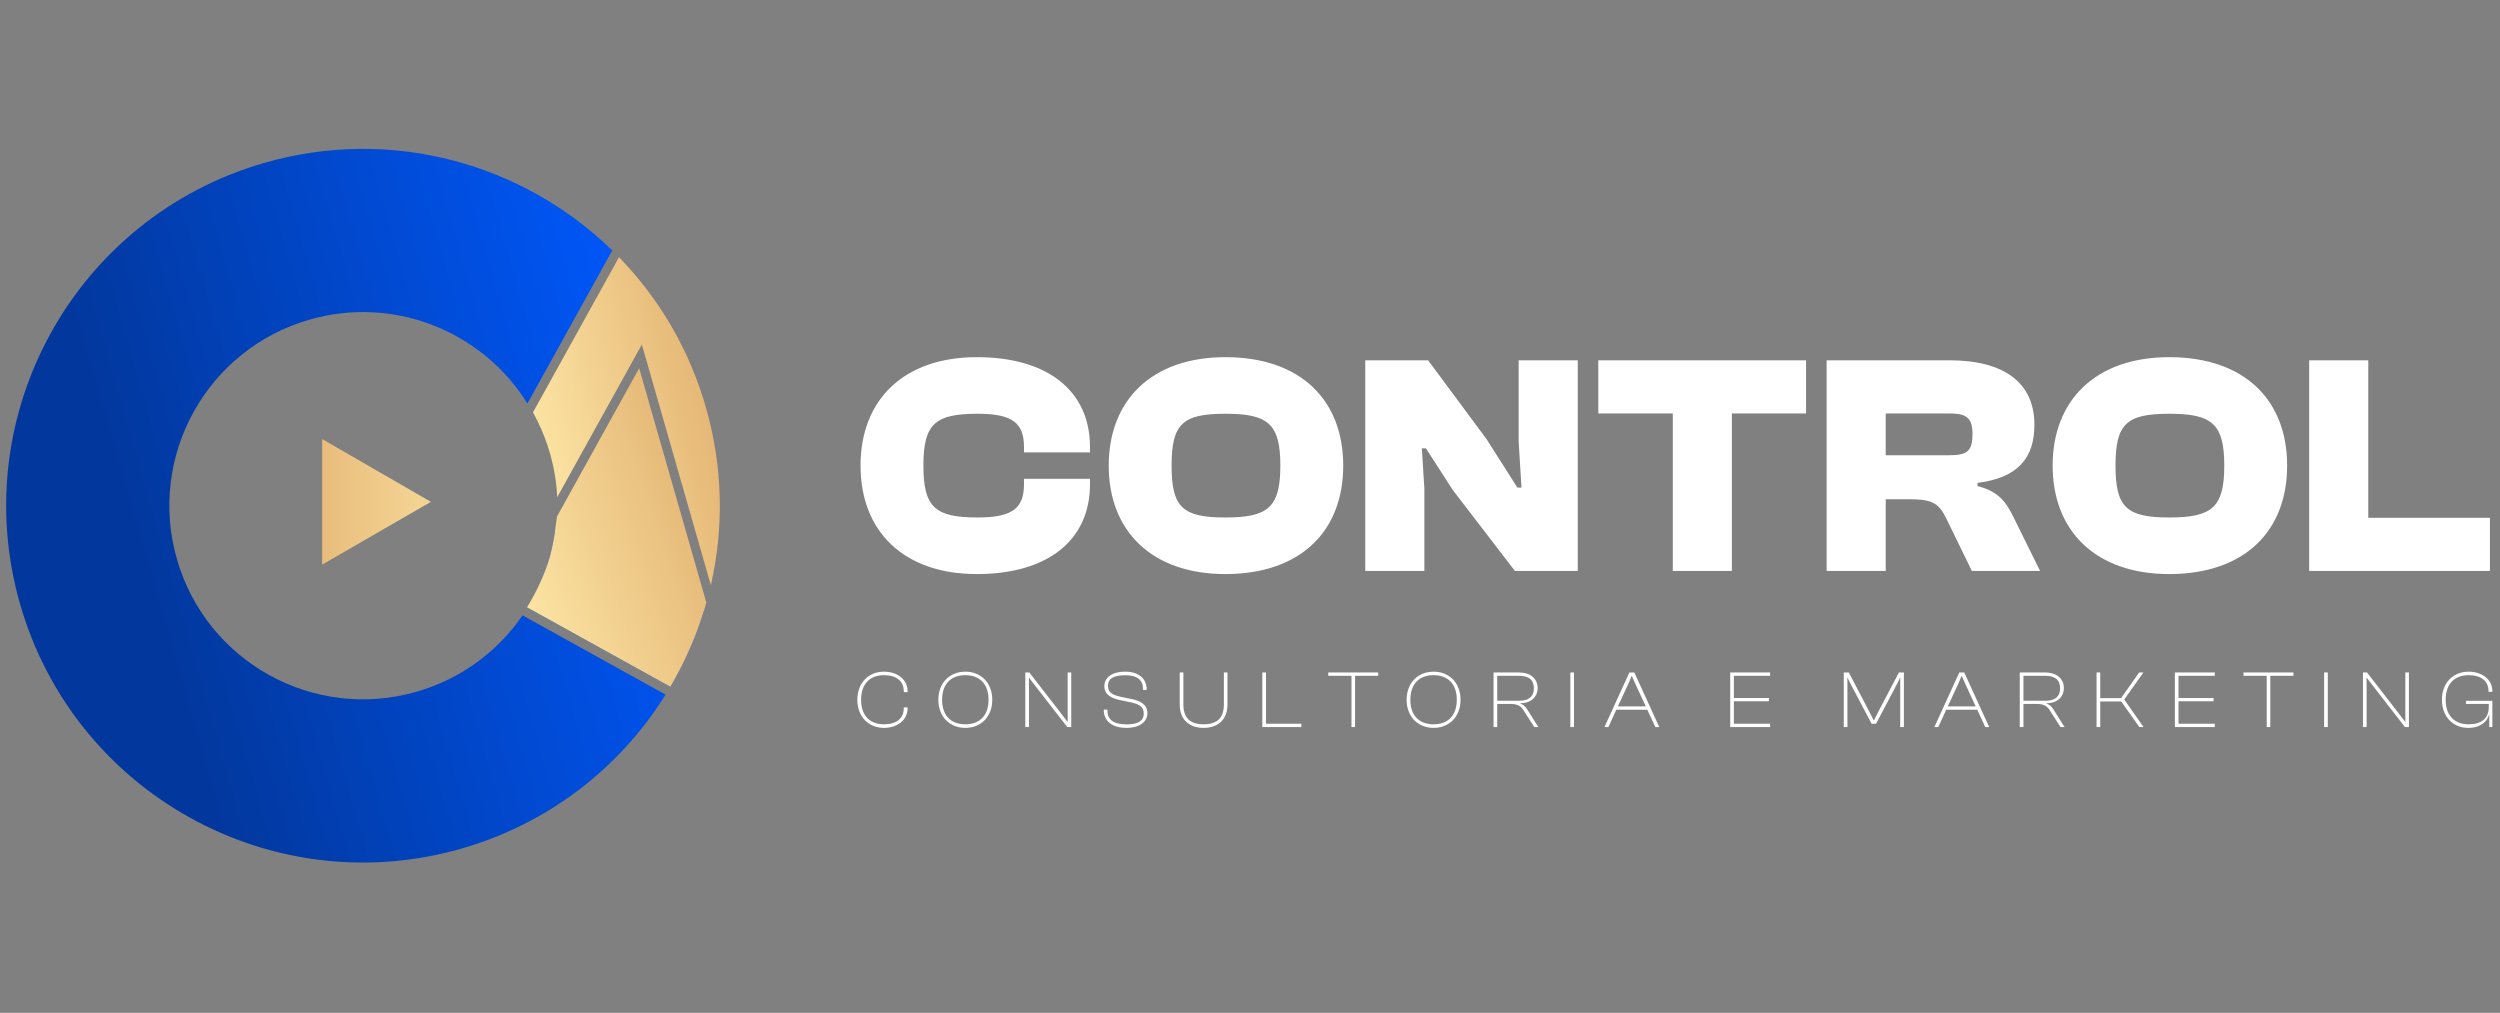 <svg xmlns="http://www.w3.org/2000/svg" width="543" height="220" viewBox="0 0 543 220" fill="none"><rect x="0" y="0" width="543" height="220" fill="#808080" stroke="none"/><g clip-path="url(#clip0_450_14)"><path d="M120.613 114.709C120.55 115.252 120.478 115.793 120.392 116.33C120.364 116.491 120.34 116.651 120.311 116.812C120.308 116.83 120.309 116.846 120.304 116.86C120.253 117.155 120.2 117.447 120.14 117.741C120.131 117.81 120.119 117.884 120.098 117.956C120.039 118.283 119.971 118.608 119.896 118.935C119.843 119.169 119.79 119.403 119.733 119.635C119.57 120.334 119.384 121.028 119.18 121.714C118.111 125.334 116.561 128.791 114.585 131.985L145.597 149.175C145.72 148.97 145.838 148.763 145.956 148.555C146.076 148.352 146.194 148.144 146.311 147.933C146.777 147.109 147.231 146.273 147.667 145.429C147.845 145.084 148.022 144.736 148.194 144.385C148.316 144.148 148.433 143.908 148.546 143.669C148.664 143.432 148.777 143.193 148.891 142.954C148.891 142.954 148.89 142.953 148.89 142.95C149.015 142.683 149.141 142.416 149.263 142.149C149.361 141.944 149.454 141.735 149.546 141.523C149.689 141.213 149.827 140.901 149.959 140.586C150.151 140.147 150.339 139.705 150.521 139.26C150.647 138.951 150.772 138.638 150.898 138.326C151.048 137.956 151.192 137.58 151.329 137.206C151.379 137.08 151.429 136.951 151.474 136.822C151.525 136.696 151.572 136.571 151.614 136.443C151.729 136.125 151.844 135.807 151.956 135.49C152.068 135.173 152.175 134.857 152.282 134.537C152.504 133.899 152.708 133.258 152.908 132.614L120.609 114.71L120.613 114.709ZM110.673 137.317C105.508 143.309 98.599 147.914 90.429 150.257C68.107 156.657 44.824 143.754 38.422 121.429C32.02 99.103 44.928 75.823 67.25 69.422C85.227 64.267 103.829 71.638 113.733 86.365C113.739 86.371 113.742 86.379 113.748 86.386C114.024 86.802 114.297 87.22 114.556 87.65L114.586 87.595L132.984 54.399C113.719 35.613 85.198 27.41 57.482 35.358C16.347 47.153 -7.437 90.066 4.357 131.197C16.151 172.328 59.063 196.121 100.198 184.325C119.374 178.827 134.777 166.568 144.563 150.872L113.497 133.652C112.626 134.922 111.684 136.147 110.673 137.317Z" fill="url(#paint0_linear_450_14)"></path><path d="M154.397 127.084L139.413 74.828L121.025 108.001C120.736 101.156 118.706 95.491 116.857 91.679C116.483 90.894 116.112 90.19 115.764 89.567L134.446 55.864C134.932 56.361 135.407 56.865 135.876 57.379C143.797 65.969 149.883 76.487 153.322 88.482C157.062 101.523 157.228 114.737 154.397 127.084Z" fill="url(#paint1_linear_450_14)"></path><path d="M138.826 79.984L153.423 130.888C153.257 131.465 153.092 132.041 152.913 132.613C152.713 133.257 152.509 133.898 152.287 134.536C152.18 134.856 152.073 135.172 151.961 135.489C151.85 135.806 151.734 136.124 151.619 136.442C151.577 136.57 151.53 136.695 151.48 136.821C151.434 136.949 151.384 137.079 151.334 137.205C151.197 137.579 151.053 137.955 150.903 138.325C150.778 138.637 150.652 138.95 150.526 139.259C150.344 139.704 150.157 140.146 149.964 140.585C149.832 140.9 149.694 141.212 149.551 141.522C149.459 141.734 149.366 141.942 149.268 142.148C149.146 142.415 149.021 142.682 148.895 142.949C148.895 142.949 148.895 142.951 148.896 142.953C148.783 143.192 148.669 143.431 148.551 143.668C148.438 143.907 148.321 144.147 148.199 144.384C148.027 144.735 147.85 145.083 147.672 145.428C147.236 146.272 146.782 147.108 146.316 147.932C146.199 148.143 146.081 148.351 145.961 148.554C145.843 148.762 145.725 148.969 145.602 149.174L114.59 131.984L114.463 131.913C116.613 128.417 118.141 125 119.185 121.713C119.389 121.027 119.575 120.333 119.738 119.634C119.795 119.402 119.852 119.167 119.901 118.934C119.976 118.607 120.044 118.282 120.103 117.955C120.124 117.883 120.136 117.809 120.145 117.74C120.205 117.446 120.258 117.154 120.309 116.859C120.314 116.845 120.313 116.829 120.317 116.811C120.345 116.65 120.369 116.49 120.397 116.329C120.483 115.792 120.555 115.251 120.618 114.708L120.925 112.608L120.989 112.169L138.83 79.983L138.826 79.984Z" fill="url(#paint2_linear_450_14)"></path><path d="M93.583 109.001C85.696 113.556 77.86 118.08 69.977 122.635V95.363C77.852 99.91 85.68 104.434 93.583 109.001Z" fill="url(#paint3_linear_450_14)"></path><path d="M212.17 124.686C196.262 124.686 186.908 115.401 186.908 101.131C186.908 86.862 196.262 77.576 212.17 77.576C227.532 77.576 236.749 84.882 236.749 97.103V98.264H222.411V97.103C222.411 91.914 219.954 89.866 212.375 89.866C203.09 89.866 200.563 92.051 200.563 101.131C200.563 110.212 203.09 112.397 212.375 112.397C219.954 112.397 222.411 110.348 222.411 105.16V103.999H236.749V105.16C236.749 117.381 227.532 124.686 212.17 124.686ZM266.144 124.686C250.236 124.686 240.814 115.401 240.814 101.131C240.814 86.862 250.236 77.576 266.144 77.576C282.461 77.576 291.747 86.862 291.747 101.131C291.747 115.401 282.461 124.686 266.144 124.686ZM266.144 112.397C275.429 112.397 278.092 110.212 278.092 101.131C278.092 92.051 275.429 89.866 266.144 89.866C256.858 89.866 254.469 92.051 254.469 101.131C254.469 110.212 256.858 112.397 266.144 112.397ZM309.371 124.003H296.535V78.259H310.19L322.889 95.396L329.58 105.911H330.468L329.853 95.942V78.259H342.689V124.003H329.034L315.515 106.388L309.712 97.376H308.825L309.371 106.115V124.003ZM376.166 124.003H363.33V89.798H347.149V78.259H392.279V89.798H376.166V124.003ZM409.58 124.003H396.744V78.259H423.44C435.525 78.259 441.874 83.312 441.874 92.256C441.874 99.493 438.256 103.794 429.516 104.886V105.569C434.227 106.798 435.729 109.051 437.436 112.533L443.103 124.003H428.288L422.826 112.806C421.187 109.393 419.821 108.437 414.837 108.437H409.58V124.003ZM409.58 89.798V98.878H423.303C427.059 98.878 428.424 98.195 428.424 94.304C428.424 90.685 427.059 89.798 423.303 89.798H409.58ZM471.163 124.686C455.255 124.686 445.833 115.401 445.833 101.131C445.833 86.862 455.255 77.576 471.163 77.576C487.481 77.576 496.766 86.862 496.766 101.131C496.766 115.401 487.481 124.686 471.163 124.686ZM471.163 112.397C480.448 112.397 483.111 110.212 483.111 101.131C483.111 92.051 480.448 89.866 471.163 89.866C461.878 89.866 459.488 92.051 459.488 101.131C459.488 110.212 461.878 112.397 471.163 112.397ZM540.813 124.003H501.555V78.259H514.39V112.465H540.813V124.003Z" fill="white"></path><path d="M192.001 158.095C188.657 158.095 186.215 155.689 186.215 151.991C186.215 148.293 188.657 145.887 192.001 145.887C194.85 145.887 197.132 147.55 197.132 150.133V150.328H196.301V150.133C196.301 147.957 194.726 146.648 192.001 146.648C188.922 146.648 187.029 148.576 187.029 151.991C187.029 155.406 188.922 157.317 192.001 157.317C194.726 157.317 196.301 156.025 196.301 153.831V153.654H197.132V153.831C197.132 156.432 194.868 158.095 192.001 158.095ZM209.666 158.095C206.286 158.095 203.809 155.689 203.809 151.991C203.809 148.293 206.286 145.887 209.666 145.887C213.063 145.887 215.522 148.293 215.522 151.991C215.522 155.689 213.063 158.095 209.666 158.095ZM209.666 157.317C212.797 157.317 214.708 155.406 214.708 151.991C214.708 148.576 212.797 146.648 209.666 146.648C206.534 146.648 204.623 148.576 204.623 151.991C204.623 155.406 206.534 157.317 209.666 157.317ZM223.489 157.918H222.693V146.064H223.577L230.46 154.946L231.84 156.751H231.911L231.893 154.964V146.064H232.672V157.918H231.805L225.011 149.16L223.542 147.249H223.471L223.489 149.16V157.918ZM244.691 158.095C241.223 158.095 239.736 156.344 239.736 154.238V154.132H240.533V154.344C240.533 156.255 241.789 157.335 244.691 157.335C247.15 157.335 248.424 156.574 248.424 155.017C248.424 153.513 247.504 152.964 245.593 152.54L243.346 152.08C241.488 151.69 239.86 150.965 239.86 148.983C239.86 147.426 241.205 145.887 244.408 145.887C247.646 145.887 249.061 147.674 249.061 149.744V149.85H248.265V149.638C248.265 147.727 247.044 146.665 244.39 146.665C241.877 146.665 240.657 147.426 240.657 148.895C240.657 150.452 241.559 150.929 243.558 151.372L245.788 151.832C247.734 152.239 249.22 153.017 249.22 154.928C249.22 156.556 247.805 158.095 244.691 158.095ZM261.42 158.095C258.342 158.095 256.236 156.326 256.236 153.035V146.064H257.032V153.017C257.032 155.972 258.554 157.317 261.42 157.317C264.305 157.317 265.826 155.972 265.826 153.017V146.064H266.605V153.035C266.605 156.326 264.517 158.095 261.42 158.095ZM282.653 157.918H274.177V146.064H274.974V157.193H282.653V157.918ZM294.32 157.918H293.542V146.789H288.499V146.064H299.346V146.789H294.32V157.918ZM311.374 158.095C307.994 158.095 305.517 155.689 305.517 151.991C305.517 148.293 307.994 145.887 311.374 145.887C314.771 145.887 317.23 148.293 317.23 151.991C317.23 155.689 314.771 158.095 311.374 158.095ZM311.374 157.317C314.505 157.317 316.416 155.406 316.416 151.991C316.416 148.576 314.505 146.648 311.374 146.648C308.242 146.648 306.331 148.576 306.331 151.991C306.331 155.406 308.242 157.317 311.374 157.317ZM325.197 157.918H324.401V146.064H329.957C332.292 146.064 333.973 147.302 333.973 149.443C333.973 151.478 332.398 152.752 330.204 152.752V152.823C330.877 153.017 331.337 153.495 331.744 154.132L334.132 157.918H333.248L330.965 154.362C330.346 153.353 329.656 152.893 328.01 152.893H325.197V157.918ZM325.197 146.789V152.203H329.957C332.027 152.203 333.159 151.336 333.159 149.496C333.159 147.656 332.027 146.789 329.957 146.789H325.197ZM341.875 157.918H341.078V146.064H341.875V157.918ZM349.337 157.918H348.488L353.902 146.064H354.981L360.396 157.918H359.546L357.795 154.15H351.071L349.337 157.918ZM353.778 148.293L351.407 153.424H357.459L355.088 148.293L354.451 146.842H354.38L353.778 148.293ZM384.472 157.918H375.802V146.064H384.472V146.789H376.599V151.602H384.207V152.31H376.599V157.193H384.472V157.918ZM401.263 157.918H400.467V146.064H401.564L405.952 154.45L406.96 156.45H407.031L408.04 154.45L412.445 146.064H413.525V157.918H412.728V148.788L412.746 147.267H412.675L411.914 148.788L407.473 157.211H406.518L402.077 148.788L401.316 147.267H401.245L401.263 148.788V157.918ZM420.993 157.918H420.144L425.558 146.064H426.638L432.052 157.918H431.203L429.451 154.15H422.727L420.993 157.918ZM425.435 148.293L423.064 153.424H429.115L426.744 148.293L426.107 146.842H426.036L425.435 148.293ZM439.491 157.918H438.695V146.064H444.251C446.586 146.064 448.267 147.302 448.267 149.443C448.267 151.478 446.692 152.752 444.498 152.752V152.823C445.171 153.017 445.631 153.495 446.038 154.132L448.426 157.918H447.542L445.259 154.362C444.64 153.353 443.95 152.893 442.304 152.893H439.491V157.918ZM439.491 146.789V152.203H444.251C446.321 152.203 447.453 151.336 447.453 149.496C447.453 147.656 446.321 146.789 444.251 146.789H439.491ZM456.169 157.918H455.373V146.064H456.169V151.637H460.698L464.626 146.064H465.547L461.388 151.938L465.582 157.918H464.662L460.734 152.363H456.169V157.918ZM481.049 157.918H472.379V146.064H481.049V146.789H473.175V151.602H480.783V152.31H473.175V157.193H481.049V157.918ZM493.109 157.918H492.331V146.789H487.288V146.064H498.134V146.789H493.109V157.918ZM505.597 157.918H504.801V146.064H505.597V157.918ZM514.033 157.918H513.237V146.064H514.121L521.004 154.946L522.384 156.751H522.455L522.437 154.964V146.064H523.216V157.918H522.349L515.555 149.16L514.086 147.249H514.015L514.033 149.16V157.918ZM536.102 158.095C532.811 158.095 530.387 155.689 530.387 151.991C530.387 148.293 532.846 145.887 536.19 145.887C539.057 145.887 541.339 147.55 541.339 150.116V150.275H540.508V150.116C540.508 147.957 538.933 146.648 536.19 146.648C533.094 146.648 531.201 148.576 531.201 151.991C531.201 155.406 533.094 157.317 536.173 157.317C538.968 157.317 540.561 156.061 540.561 153.548V152.893H535.606V152.221H541.339V157.918H540.667V155.317H540.596C539.941 157.352 538.066 158.095 536.102 158.095Z" fill="white"></path></g><defs><linearGradient id="paint0_linear_450_14" x1="33.694" y1="129.767" x2="155.668" y2="94.792" gradientUnits="userSpaceOnUse"><stop stop-color="#02389E"></stop><stop offset="1" stop-color="#0059FF"></stop></linearGradient><linearGradient id="paint1_linear_450_14" x1="111.801" y1="98.473" x2="159.833" y2="86.948" gradientUnits="userSpaceOnUse"><stop stop-color="#FFEAA9"></stop><stop offset="1" stop-color="#E2B06F"></stop></linearGradient><linearGradient id="paint2_linear_450_14" x1="104.852" y1="122.171" x2="157.773" y2="104.589" gradientUnits="userSpaceOnUse"><stop stop-color="#FFEAA9"></stop><stop offset="1" stop-color="#E1B06F"></stop></linearGradient><linearGradient id="paint3_linear_450_14" x1="113.034" y1="108.743" x2="57.527" y2="108.957" gradientUnits="userSpaceOnUse"><stop stop-color="#FFEAA9"></stop><stop offset="1" stop-color="#E2B06F"></stop></linearGradient><clipPath id="clip0_450_14"><rect width="543" height="220" fill="white"></rect></clipPath></defs></svg>